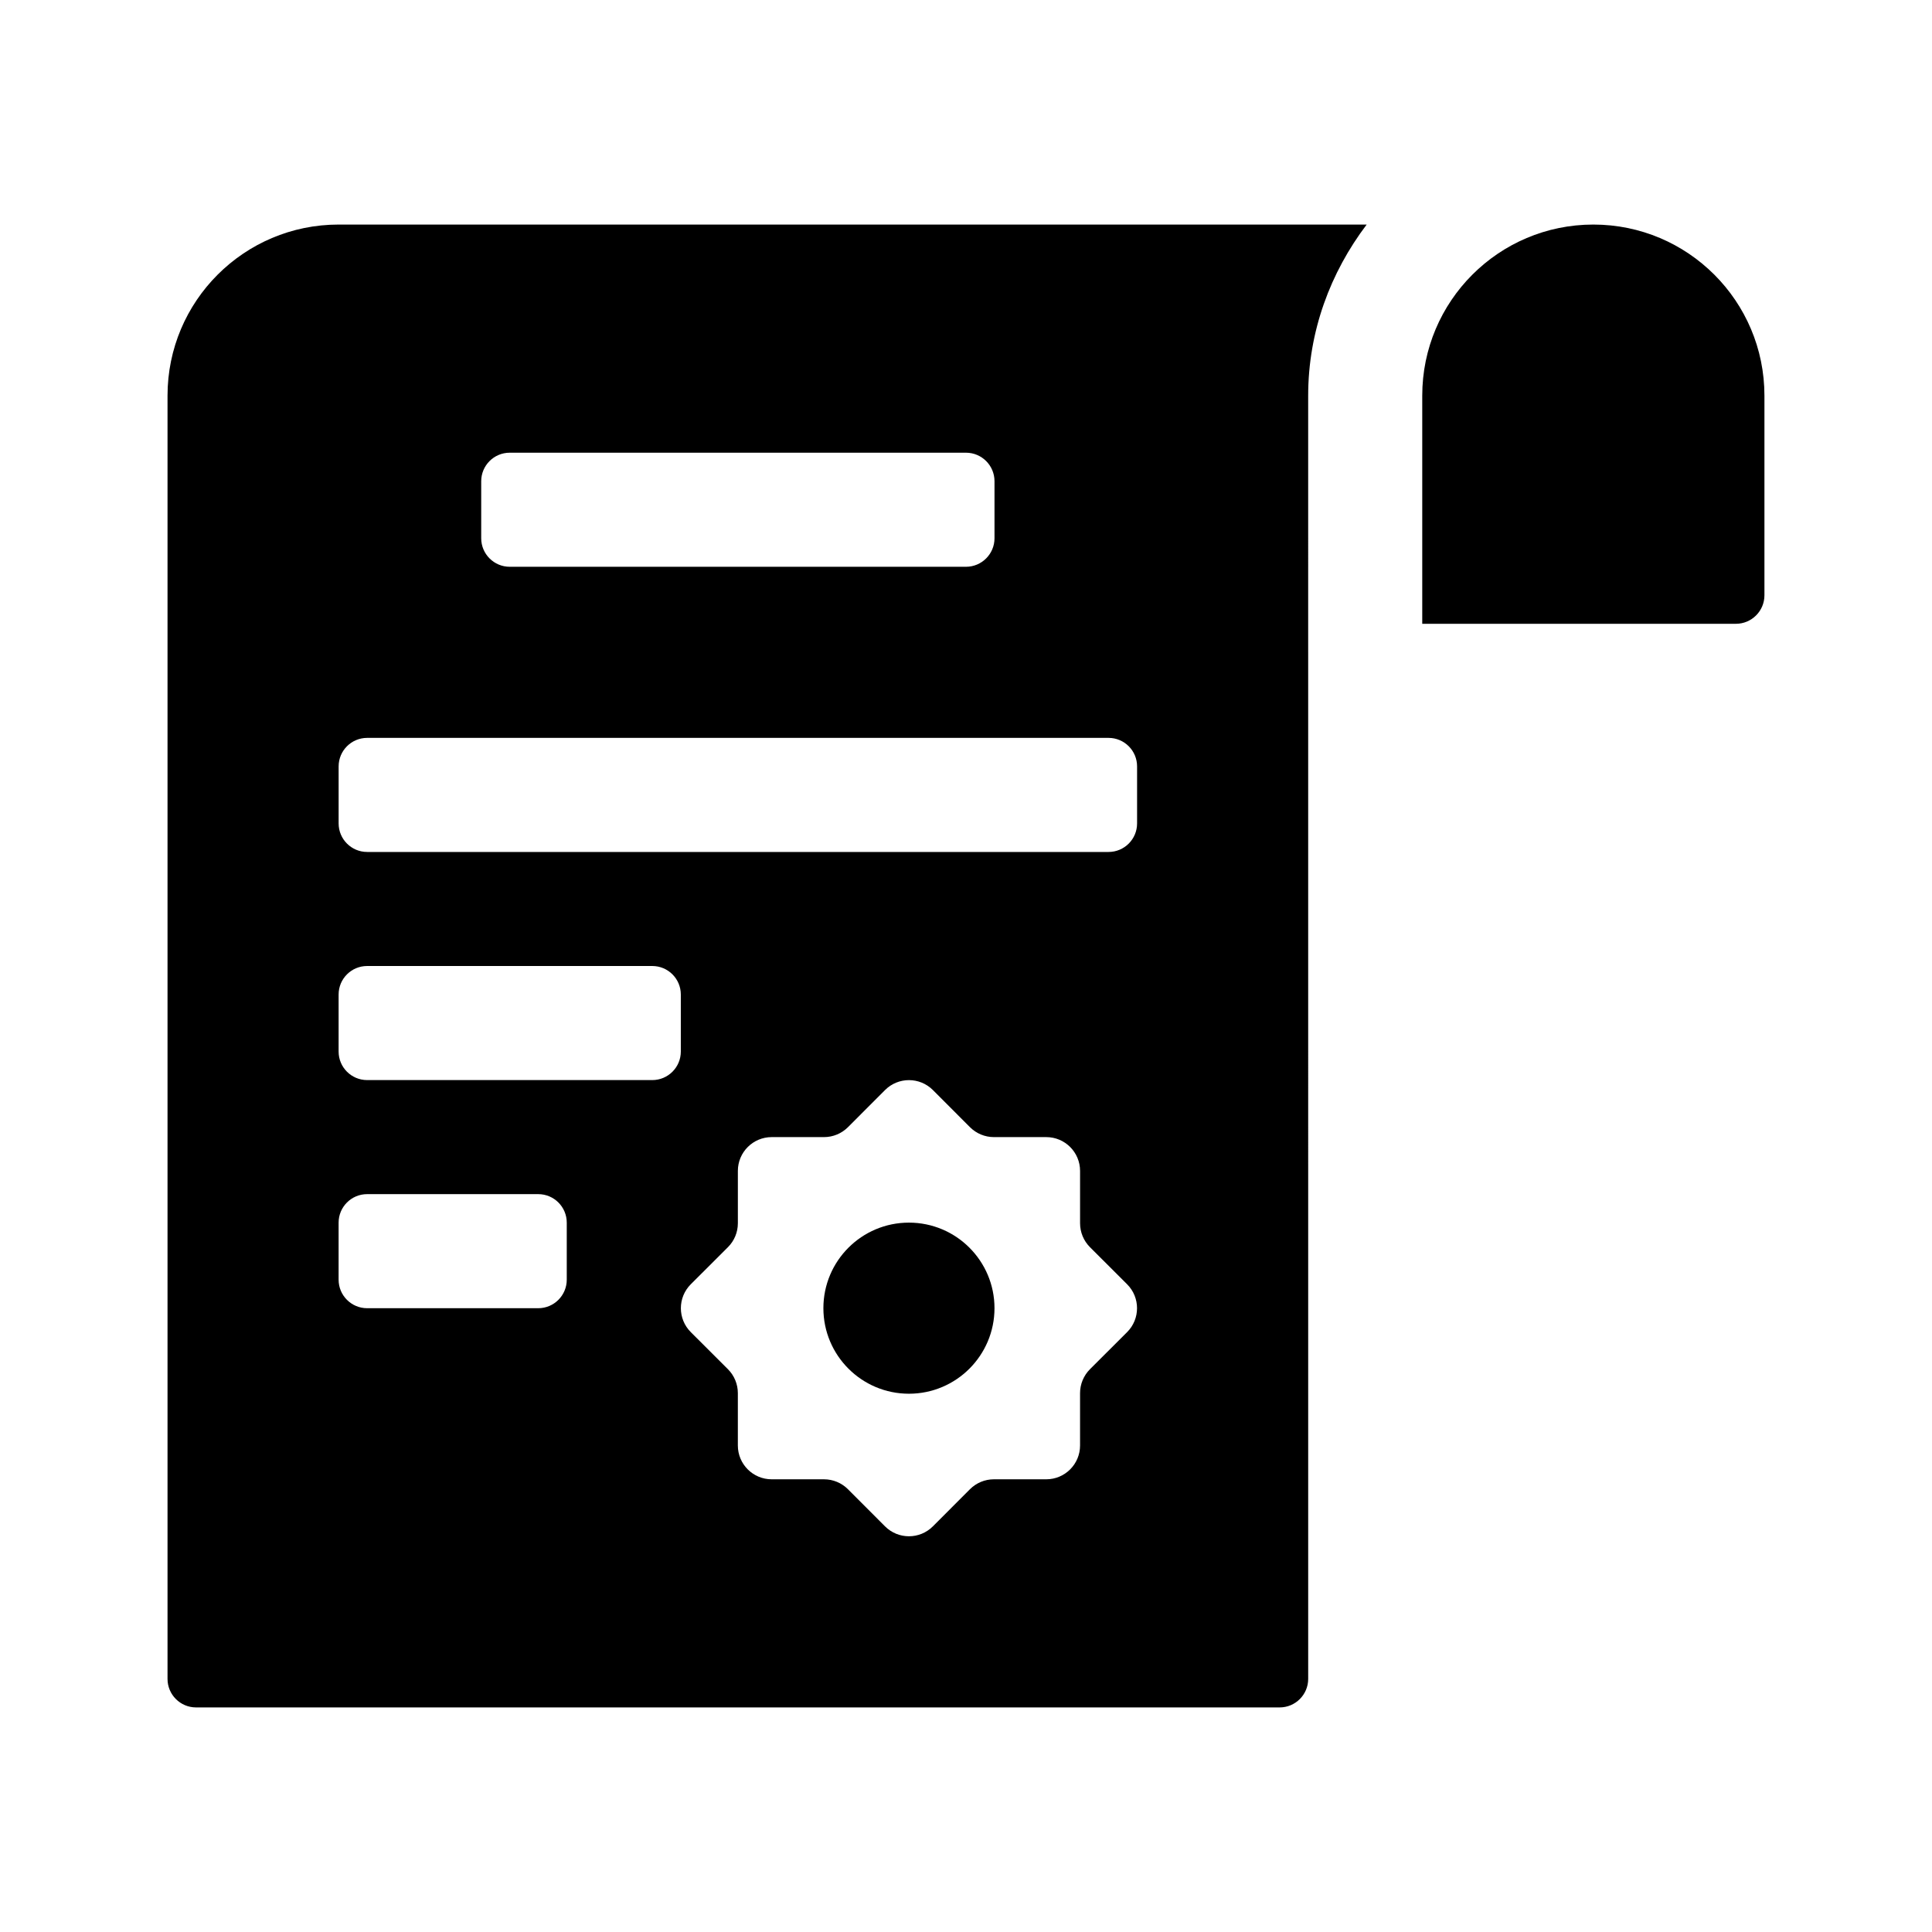 <?xml version="1.0" encoding="UTF-8"?>
<!-- Uploaded to: ICON Repo, www.iconrepo.com, Generator: ICON Repo Mixer Tools -->
<svg fill="#000000" width="800px" height="800px" version="1.1" viewBox="144 144 512 512" xmlns="http://www.w3.org/2000/svg">
 <g>
  <path d="m566.25 203.51c25.043 0 45.344 20.297 45.344 45.344v52.898c0 4.172-3.387 7.559-7.559 7.559h-83.125v-60.457c0-25.043 20.297-45.344 45.34-45.344z"/>
  <path d="m407.55 490.68c0 12.52-10.152 22.672-22.672 22.672-12.52 0-22.672-10.152-22.672-22.672 0-12.52 10.152-22.672 22.672-22.672 12.52 0 22.672 10.152 22.672 22.672z"/>
  <path d="m233.74 203.51c-25.043 0-45.344 20.297-45.344 45.344v340.07c0 4.172 3.387 7.559 7.559 7.559h287.17c4.172 0 7.559-3.387 7.559-7.559l-0.004-340.07c0-17.078 5.91-32.672 15.504-45.344zm37.785 68.02c0-4.176 3.387-7.559 7.559-7.559h120.91c4.172 0 7.559 3.379 7.559 7.559v15.113c0 4.172-3.387 7.559-7.559 7.559h-120.91c-4.172 0-7.559-3.387-7.559-7.559zm22.672 211.6c0 4.172-3.387 7.559-7.559 7.559h-45.344c-4.172 0-7.559-3.387-7.559-7.559v-15.113c0-4.176 3.387-7.559 7.559-7.559h45.344c4.172 0 7.559 3.379 7.559 7.559zm30.227-60.457c0 4.172-3.387 7.559-7.559 7.559h-75.57c-4.172 0-7.559-3.387-7.559-7.559v-15.113c0-4.176 3.387-7.559 7.559-7.559h75.57c4.172 0 7.559 3.379 7.559 7.559zm118.27 74.355-9.84 9.824c-1.68 1.684-2.629 3.965-2.629 6.344v13.871c0 4.953-4.016 8.961-8.961 8.961h-13.871c-2.379 0-4.66 0.945-6.344 2.629l-9.824 9.84c-3.5 3.508-9.184 3.508-12.688 0l-9.824-9.84c-1.684-1.684-3.965-2.629-6.344-2.629h-13.871c-4.953 0-8.961-4.016-8.961-8.961v-13.871c0-2.379-0.945-4.66-2.629-6.344l-9.84-9.824c-3.508-3.5-3.508-9.184 0-12.688l9.84-9.824c1.684-1.676 2.633-3.957 2.633-6.34v-13.871c0-4.953 4.016-8.961 8.961-8.961h13.871c2.379 0 4.66-0.945 6.344-2.629l9.824-9.84c3.5-3.508 9.184-3.508 12.688 0l9.824 9.84c1.684 1.684 3.965 2.629 6.344 2.629h13.871c4.953 0 8.961 4.016 8.961 8.961v13.871c0 2.379 0.945 4.66 2.629 6.344l9.84 9.824c3.504 3.5 3.504 9.184-0.004 12.684zm2.644-134.81c0 4.172-3.387 7.559-7.559 7.559h-196.48c-4.172 0-7.559-3.387-7.559-7.559v-15.113c0-4.176 3.387-7.559 7.559-7.559h196.48c4.172 0 7.559 3.379 7.559 7.559z"/>
 </g>
</svg>